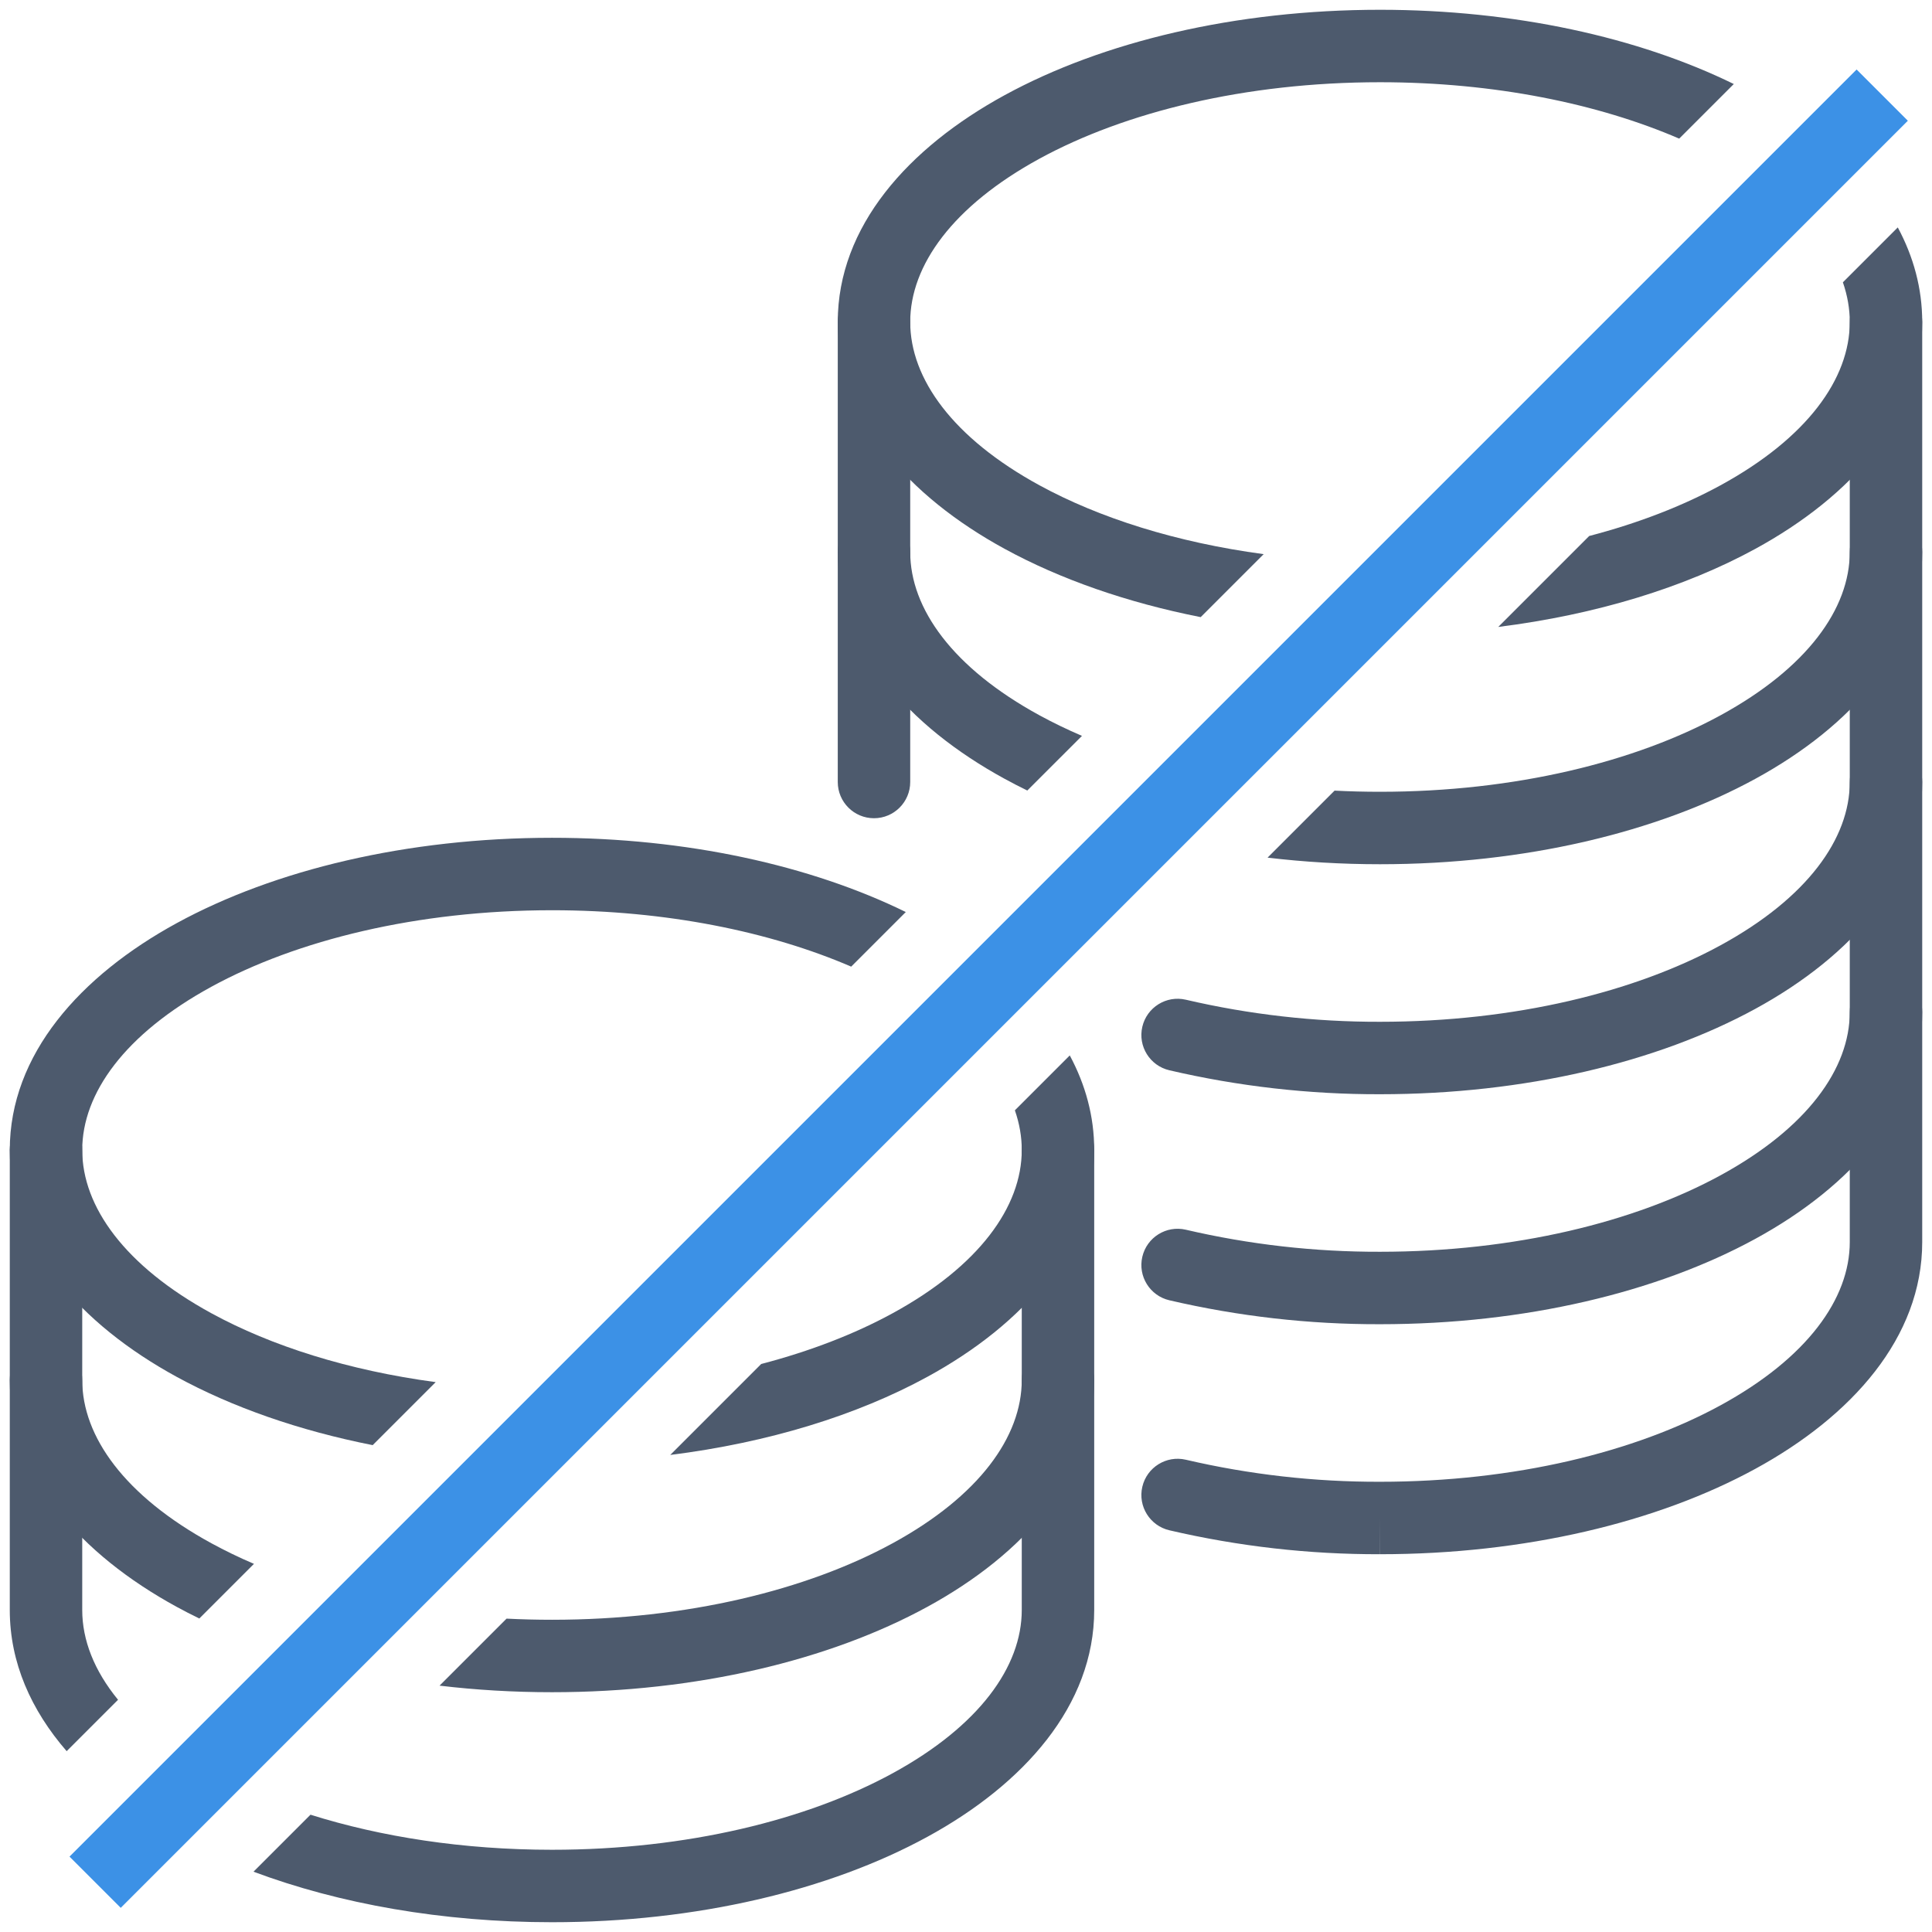 <svg width="80" height="80" viewBox="0 0 80 80" fill="none" xmlns="http://www.w3.org/2000/svg">
<path d="M52.326 22.946C48.712 22.461 45.52 21.448 43.042 20.095C39.455 18.137 37.69 15.68 37.69 13.333C37.69 12.505 37.019 11.833 36.19 11.833C35.362 11.833 34.69 12.505 34.69 13.333C34.69 17.292 37.611 20.549 41.605 22.729C43.902 23.983 46.664 24.951 49.718 25.554L52.326 22.946Z" fill="#4D5A6D"/>
<path d="M65.806 22.194L62.04 25.96C66.1 25.451 69.764 24.32 72.68 22.729C76.674 20.549 79.595 17.292 79.595 13.333C79.595 12.505 78.924 11.833 78.095 11.833C77.267 11.833 76.595 12.505 76.595 13.333C76.595 15.68 74.83 18.137 71.243 20.095C69.688 20.944 67.852 21.66 65.806 22.194Z" fill="#4D5A6D"/>
<path d="M44.802 30.471C44.182 30.205 43.594 29.92 43.042 29.619C39.455 27.661 37.69 25.204 37.69 22.857C37.69 22.029 37.019 21.357 36.19 21.357C35.362 21.357 34.69 22.029 34.69 22.857C34.69 26.815 37.611 30.072 41.605 32.252C41.908 32.418 42.219 32.578 42.538 32.734L44.802 30.471Z" fill="#4D5A6D"/>
<path d="M52.487 35.513C53.992 35.692 55.55 35.786 57.143 35.786C63.135 35.786 68.63 34.463 72.68 32.252C76.674 30.072 79.595 26.815 79.595 22.857C79.595 22.029 78.924 21.357 78.095 21.357C77.267 21.357 76.595 22.029 76.595 22.857C76.595 25.204 74.83 27.661 71.243 29.619C67.713 31.546 62.732 32.786 57.143 32.786C56.508 32.786 55.88 32.77 55.262 32.738L52.487 35.513Z" fill="#4D5A6D"/>
<path d="M79.595 32.381C79.595 31.553 78.924 30.881 78.095 30.881C77.267 30.881 76.595 31.553 76.595 32.381C76.595 34.727 74.831 37.185 71.243 39.143C67.713 41.07 62.732 42.31 57.143 42.31L57.139 42.31C54.434 42.316 51.737 42.01 49.102 41.396C48.295 41.208 47.489 41.71 47.301 42.517C47.113 43.324 47.615 44.13 48.422 44.318C51.281 44.984 54.209 45.317 57.145 45.31C63.136 45.309 68.63 43.987 72.681 41.776C76.674 39.596 79.595 36.339 79.595 32.381Z" fill="#4D5A6D"/>
<path d="M79.595 41.905C79.595 41.076 78.924 40.405 78.095 40.405C77.267 40.405 76.595 41.076 76.595 41.905C76.595 44.251 74.831 46.709 71.243 48.667C67.713 50.594 62.732 51.833 57.143 51.833L57.139 51.833C54.434 51.84 51.737 51.534 49.102 50.92C48.295 50.732 47.489 51.234 47.301 52.041C47.113 52.847 47.615 53.654 48.422 53.842C51.281 54.508 54.209 54.841 57.145 54.833C63.136 54.833 68.63 53.511 72.681 51.3C76.674 49.12 79.595 45.863 79.595 41.905Z" fill="#4D5A6D"/>
<path d="M37.507 37.765C33.559 35.831 28.422 34.691 22.857 34.691C16.865 34.691 11.37 36.013 7.319 38.224C3.326 40.404 0.405 43.661 0.405 47.619V66.667C0.405 68.85 1.293 70.819 2.76 72.512L4.888 70.384C3.896 69.174 3.405 67.905 3.405 66.667V47.619C3.405 45.273 5.17 42.815 8.757 40.857C12.287 38.93 17.268 37.691 22.857 37.691C27.595 37.691 31.895 38.581 35.246 40.026L37.507 37.765Z" fill="#4D5A6D"/>
<path d="M12.857 75.143C15.767 76.059 19.181 76.595 22.857 76.595C28.446 76.595 33.427 75.356 36.958 73.429C40.545 71.471 42.309 69.013 42.309 66.667V47.619C42.309 47.075 42.215 46.525 42.024 45.976L44.297 43.703C44.945 44.91 45.309 46.221 45.309 47.619V66.667C45.309 70.625 42.389 73.882 38.395 76.062C34.344 78.273 28.849 79.595 22.857 79.595C18.313 79.595 14.056 78.835 10.497 77.503L12.857 75.143Z" fill="#4D5A6D"/>
<path d="M18.041 57.231C14.426 56.747 11.234 55.733 8.757 54.381C5.17 52.423 3.405 49.965 3.405 47.619C3.405 46.791 2.733 46.119 1.905 46.119C1.076 46.119 0.405 46.791 0.405 47.619C0.405 51.577 3.326 54.834 7.319 57.014C9.617 58.268 12.379 59.236 15.432 59.84L18.041 57.231Z" fill="#4D5A6D"/>
<path d="M27.754 60.246C31.814 59.737 35.479 58.606 38.395 57.014C42.389 54.834 45.309 51.577 45.309 47.619C45.309 46.791 44.638 46.119 43.809 46.119C42.981 46.119 42.309 46.791 42.309 47.619C42.309 49.965 40.545 52.423 36.958 54.381C35.403 55.23 33.566 55.945 31.52 56.48L27.754 60.246Z" fill="#4D5A6D"/>
<path d="M10.516 64.756C9.896 64.491 9.309 64.206 8.757 63.905C5.17 61.947 3.405 59.489 3.405 57.143C3.405 56.315 2.733 55.643 1.905 55.643C1.076 55.643 0.405 56.315 0.405 57.143C0.405 61.101 3.326 64.358 7.319 66.538C7.623 66.704 7.934 66.864 8.253 67.019L10.516 64.756Z" fill="#4D5A6D"/>
<path d="M18.201 69.799C19.706 69.978 21.264 70.071 22.857 70.071C28.849 70.071 34.344 68.749 38.395 66.538C42.389 64.358 45.309 61.101 45.309 57.143C45.309 56.315 44.638 55.643 43.809 55.643C42.981 55.643 42.309 56.315 42.309 57.143C42.309 59.489 40.545 61.947 36.958 63.905C33.427 65.832 28.446 67.071 22.857 67.071C22.222 67.071 21.594 67.055 20.976 67.024L18.201 69.799Z" fill="#4D5A6D"/>
<path d="M57.143 0.405C51.151 0.405 45.656 1.727 41.605 3.938C37.611 6.118 34.69 9.375 34.69 13.333V32.381C34.69 33.209 35.362 33.881 36.19 33.881C37.019 33.881 37.69 33.209 37.69 32.381V13.333C37.69 10.987 39.455 8.53 43.042 6.571C46.573 4.644 51.554 3.405 57.143 3.405C61.88 3.405 66.181 4.295 69.532 5.74L71.793 3.479C67.844 1.545 62.708 0.405 57.143 0.405Z" fill="#4D5A6D"/>
<path fill-rule="evenodd" clip-rule="evenodd" d="M78.583 9.417L76.31 11.69C76.5 12.239 76.595 12.789 76.595 13.333V51.429C76.595 53.775 74.83 56.233 71.243 58.191C67.713 60.118 62.732 61.357 57.143 61.357L57.139 61.357C54.434 61.364 51.737 61.058 49.102 60.444C48.295 60.256 47.489 60.758 47.301 61.565C47.113 62.371 47.615 63.178 48.422 63.366C51.281 64.032 54.209 64.365 57.145 64.357C63.136 64.357 68.63 63.035 72.68 60.824C76.674 58.644 79.595 55.387 79.595 51.429V13.333C79.595 11.935 79.231 10.624 78.583 9.417ZM57.145 64.357L57.147 64.357L57.143 62.857V64.357H57.145Z" fill="#4D5A6D"/>
<line x1="3.939" y1="77.939" x2="77.939" y2="3.939" stroke="#3C91E6" stroke-width="3"/>
</svg>
